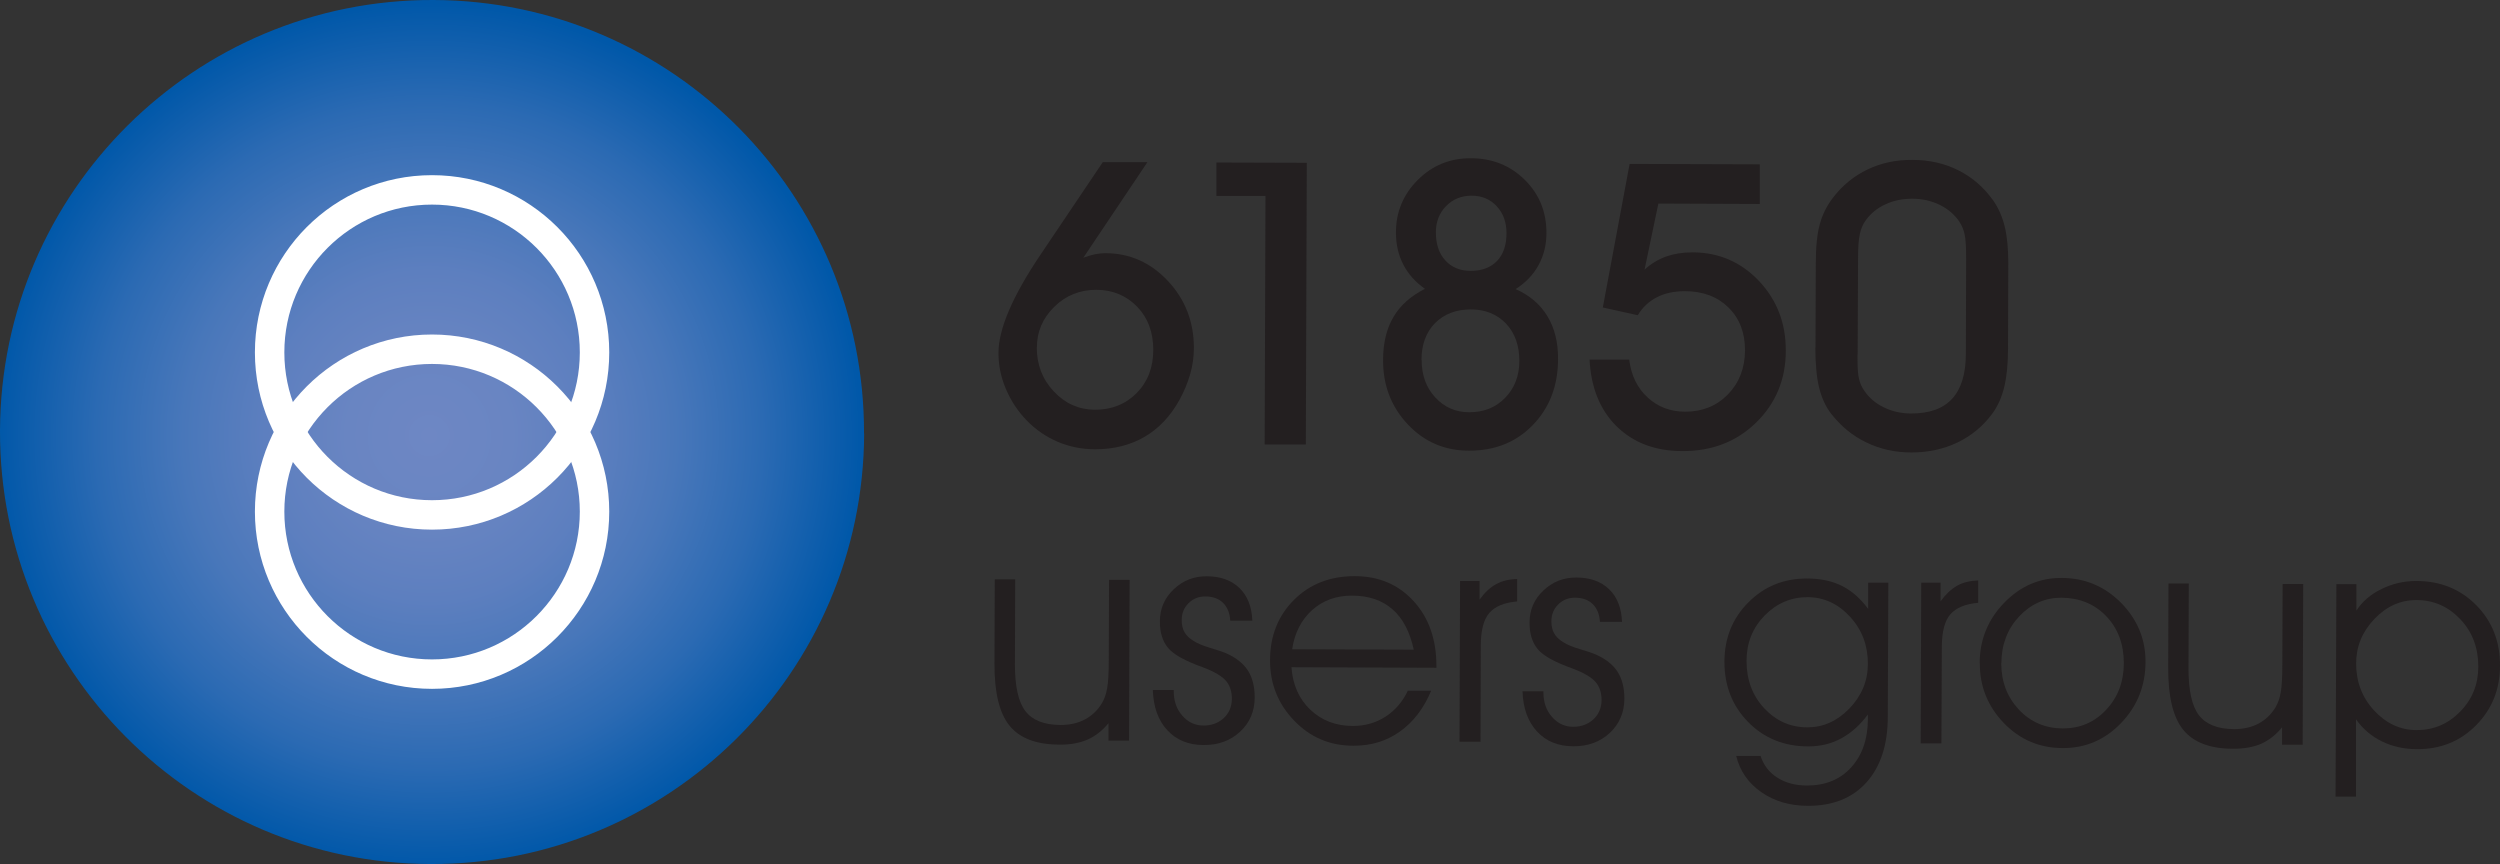<svg xmlns="http://www.w3.org/2000/svg" xmlns:xlink="http://www.w3.org/1999/xlink" id="Layer_1" viewBox="0 0 180.9 62.52"><rect x="0" y="0" width="180.9" height="62.52" fill="#333333" stroke="none"/><defs><style>.cls-1{fill:url(#New_Gradient_Swatch_1);}.cls-1,.cls-2{stroke-width:0px;}.cls-3{fill:none;stroke:#fff;stroke-width:2.13px;}.cls-2{fill:#231f20;}</style><radialGradient id="New_Gradient_Swatch_1" cx="28.06" cy="35.93" fx="28.06" fy="35.93" r="31.27" gradientTransform="translate(3.13 -4.51) rotate(.2)" gradientUnits="userSpaceOnUse"><stop offset="0" stop-color="#6e87c4"></stop><stop offset=".19" stop-color="#6985c2"></stop><stop offset=".38" stop-color="#5d7fbf"></stop><stop offset=".57" stop-color="#4877ba"></stop><stop offset=".77" stop-color="#2b6ab3"></stop><stop offset=".97" stop-color="#065aaa"></stop><stop offset="1" stop-color="#0058a9"></stop></radialGradient></defs><path class="cls-2" d="m79.78,11.73h3.25s-4.64,6.92-4.64,6.92c.29-.11.56-.19.83-.25.26-.05.51-.08.76-.08,1.77,0,3.29.68,4.54,2.02,1.25,1.34,1.87,2.96,1.87,4.84,0,.63-.09,1.27-.27,1.9-.18.63-.44,1.25-.78,1.87-.65,1.17-1.49,2.06-2.52,2.66-1.03.6-2.22.9-3.57.9-.96,0-1.86-.18-2.71-.54-.84-.36-1.59-.87-2.25-1.55-.65-.67-1.15-1.44-1.51-2.29-.36-.85-.53-1.71-.53-2.59,0-1.75,1.03-4.13,3.06-7.14h0s4.49-6.67,4.49-6.67Zm-4.76,13.39c0,1.25.4,2.32,1.23,3.2.82.88,1.81,1.32,2.97,1.33,1.22,0,2.23-.4,3.03-1.21.8-.81,1.2-1.85,1.2-3.12,0-1.27-.38-2.31-1.16-3.12-.78-.81-1.76-1.22-2.95-1.23-1.19,0-2.21.4-3.05,1.23-.84.82-1.26,1.8-1.26,2.94Z"></path><path class="cls-2" d="m94.49,32.16h-2.98s.06-17.98.06-17.98h-3.55s0-2.42,0-2.42l6.54.02-.07,20.38Z"></path><path class="cls-2" d="m103.11,20.9c-.69-.48-1.21-1.07-1.57-1.76-.36-.7-.53-1.47-.53-2.32,0-1.48.53-2.75,1.58-3.8,1.05-1.05,2.32-1.57,3.83-1.57,1.57,0,2.87.53,3.92,1.57,1.05,1.04,1.57,2.33,1.56,3.86,0,.86-.2,1.63-.58,2.32s-.93,1.26-1.65,1.72c1.02.45,1.78,1.1,2.3,1.96.52.86.78,1.89.77,3.1,0,1.93-.61,3.52-1.82,4.77-1.21,1.25-2.75,1.87-4.64,1.86-1.75,0-3.23-.64-4.42-1.91-1.19-1.27-1.79-2.82-1.78-4.65,0-1.23.25-2.27.75-3.11.49-.84,1.25-1.52,2.28-2.04Zm-.24,5.14c0,1.09.32,2,.98,2.71.66.72,1.48,1.08,2.47,1.08,1.04,0,1.91-.34,2.59-1.04.68-.7,1.03-1.59,1.03-2.67,0-1.12-.32-2.02-.96-2.7-.65-.68-1.5-1.03-2.55-1.03-1.07,0-1.93.33-2.59.99-.65.67-.98,1.55-.98,2.66Zm1.03-9.23c0,.85.22,1.53.68,2.03.46.51,1.07.76,1.85.76.8,0,1.43-.24,1.89-.71.46-.48.69-1.15.69-2.01,0-.79-.23-1.44-.7-1.95-.47-.51-1.07-.77-1.81-.77-.75,0-1.37.25-1.86.75-.49.5-.74,1.14-.74,1.9Z"></path><path class="cls-2" d="m115.02,26.02h2.87c.14,1.15.59,2.06,1.33,2.74.74.68,1.65,1.03,2.72,1.03,1.24,0,2.27-.41,3.09-1.25.82-.84,1.23-1.9,1.24-3.19,0-1.27-.39-2.3-1.19-3.09-.8-.79-1.85-1.19-3.16-1.19-.77,0-1.45.14-2.03.44-.58.3-1.04.73-1.38,1.3l-2.53-.56,1.94-10.39,9.42.03v2.87s-7.34-.03-7.34-.03l-1,4.78c.47-.43.99-.74,1.56-.95.57-.2,1.21-.3,1.91-.3,1.9,0,3.51.7,4.81,2.07,1.3,1.38,1.95,3.06,1.94,5.05,0,2.07-.72,3.8-2.14,5.19-1.42,1.39-3.2,2.08-5.35,2.07-1.97,0-3.55-.61-4.76-1.8-1.2-1.19-1.85-2.81-1.95-4.84Z"></path><path class="cls-2" d="m131.37,25.13l.02-6.02c0-1.26.1-2.23.3-2.92.19-.69.51-1.32.95-1.89.68-.89,1.52-1.57,2.5-2.04.98-.47,2.06-.7,3.25-.69,1.23,0,2.35.26,3.35.77,1,.51,1.84,1.24,2.52,2.21.37.54.64,1.17.81,1.88.17.71.25,1.59.25,2.63l-.02,6.21c0,1.11-.1,2.03-.28,2.76-.18.73-.46,1.36-.85,1.89-.66.9-1.5,1.6-2.51,2.09-1.02.49-2.13.73-3.35.73-1.18,0-2.26-.24-3.25-.72-.99-.47-1.83-1.16-2.54-2.06-.41-.52-.7-1.16-.89-1.91-.18-.75-.27-1.72-.27-2.9Zm3.04.53v.31c0,.65.03,1.14.11,1.45.07.31.2.6.38.85.34.51.82.92,1.42,1.21.6.29,1.26.44,1.97.44,1.33,0,2.31-.35,2.97-1.07.66-.72.99-1.81.99-3.27l.02-6.83c0-.85-.03-1.44-.11-1.79-.07-.34-.2-.64-.37-.9-.34-.52-.82-.93-1.42-1.23-.61-.3-1.27-.45-2-.45-.71,0-1.36.13-1.95.41-.59.27-1.06.66-1.42,1.16-.2.27-.34.6-.42.98-.09.39-.13.97-.13,1.76l-.03,6.97Z"></path><path class="cls-2" d="m71.99,41.92h1.47s-.02,6.17-.02,6.17c0,1.58.25,2.71.76,3.37.51.66,1.36.99,2.53,1,.67,0,1.26-.13,1.77-.4.51-.27.92-.66,1.23-1.17.18-.3.31-.66.38-1.07.08-.41.12-1.13.12-2.15l.02-5.71h1.49s-.04,11.63-.04,11.63h-1.49s0-1.26,0-1.26c-.45.55-.96.94-1.52,1.19-.56.24-1.23.37-2.02.36-1.68,0-2.88-.46-3.62-1.37-.74-.91-1.1-2.41-1.09-4.51l.02-6.06Z"></path><path class="cls-2" d="m83.4,49.93h1.53s0,.05,0,.05c0,.73.2,1.33.62,1.8.41.48.93.72,1.54.72.58,0,1.07-.18,1.46-.54.39-.36.58-.83.59-1.38,0-.56-.15-1-.45-1.34-.31-.34-.86-.66-1.66-.96-1.29-.46-2.13-.93-2.52-1.41-.39-.48-.59-1.12-.58-1.92,0-.91.34-1.68,1-2.31.66-.63,1.46-.95,2.4-.94.99,0,1.78.29,2.36.85.58.57.89,1.35.93,2.36h-1.6c-.03-.56-.21-.98-.52-1.29-.31-.3-.74-.46-1.28-.46-.49,0-.89.16-1.22.49-.33.33-.49.73-.49,1.22,0,.34.06.64.2.87.13.24.35.45.66.64.28.18.69.35,1.23.51.54.16.9.29,1.08.36.72.31,1.26.73,1.6,1.24.34.52.51,1.17.51,1.97,0,1-.35,1.83-1.05,2.48-.7.65-1.58.98-2.65.97-1.09,0-1.97-.36-2.63-1.08-.66-.72-1-1.68-1.04-2.89Z"></path><path class="cls-2" d="m103.94,48.32l-10.49-.04c.09,1.26.54,2.29,1.36,3.07.82.78,1.85,1.18,3.08,1.18.87,0,1.66-.22,2.36-.67.7-.45,1.24-1.08,1.62-1.88h1.69c-.54,1.29-1.3,2.27-2.27,2.96-.97.69-2.09,1.03-3.37,1.02-1.69,0-3.12-.61-4.28-1.82-1.16-1.21-1.74-2.66-1.74-4.35,0-1.77.58-3.23,1.73-4.38,1.15-1.15,2.61-1.72,4.4-1.72,1.75,0,3.17.61,4.27,1.82,1.1,1.21,1.64,2.77,1.64,4.7v.11Zm-1.64-1.31c-.28-1.29-.79-2.27-1.54-2.92-.75-.66-1.73-.99-2.94-.99-1.13,0-2.08.34-2.87,1.04-.78.7-1.27,1.65-1.45,2.84l8.8.03Z"></path><path class="cls-2" d="m107.12,53.67h-1.51s.04-11.63.04-11.63h1.41s0,1.35,0,1.35c.37-.51.77-.89,1.2-1.12.43-.24.94-.36,1.52-.37v1.62c-.93.08-1.6.36-2.01.83-.41.47-.61,1.25-.62,2.32l-.02,7.01Z"></path><path class="cls-2" d="m110.15,50.02h1.53v.05c0,.73.2,1.33.62,1.8.41.48.93.72,1.54.72.58,0,1.07-.18,1.46-.54.39-.36.58-.83.59-1.38,0-.56-.15-1-.45-1.34-.31-.34-.86-.66-1.66-.96-1.29-.46-2.13-.93-2.52-1.41-.39-.48-.59-1.12-.58-1.92,0-.91.33-1.68,1-2.31.66-.63,1.46-.95,2.4-.94.99,0,1.78.29,2.36.85.58.56.89,1.35.93,2.36h-1.6c-.03-.56-.21-.98-.52-1.29-.31-.3-.74-.46-1.28-.46-.49,0-.89.16-1.22.49-.33.33-.49.73-.49,1.22,0,.34.06.64.2.87.13.24.35.45.66.64.28.18.69.35,1.23.51.54.16.9.28,1.08.36.72.31,1.26.73,1.6,1.24.34.52.51,1.17.51,1.97,0,1-.36,1.83-1.05,2.48-.7.65-1.58.98-2.65.97-1.09,0-1.97-.36-2.63-1.08-.66-.72-1-1.68-1.04-2.89Z"></path><path class="cls-2" d="m127.39,54.69c.22.68.63,1.21,1.22,1.58.59.38,1.31.57,2.15.57,1.32,0,2.39-.43,3.19-1.31.8-.88,1.21-2.05,1.21-3.52v-.31c-.57.77-1.21,1.34-1.93,1.73-.72.39-1.51.58-2.38.58-1.75,0-3.2-.59-4.35-1.76-1.15-1.17-1.72-2.62-1.72-4.36,0-1.71.58-3.15,1.73-4.3,1.15-1.16,2.56-1.73,4.24-1.73.98,0,1.83.18,2.54.54.71.36,1.34.91,1.89,1.66v-1.9s1.46,0,1.46,0l-.04,9.7c0,2.03-.52,3.61-1.54,4.75-1.02,1.14-2.43,1.7-4.22,1.7-1.32,0-2.45-.33-3.39-.99-.94-.65-1.55-1.53-1.82-2.62h1.73Zm-1.01-6.86c0,1.36.42,2.5,1.28,3.42.86.92,1.9,1.38,3.12,1.38,1.15,0,2.16-.45,3.05-1.37.88-.92,1.33-1.99,1.33-3.23,0-1.32-.42-2.46-1.29-3.4-.86-.94-1.88-1.41-3.06-1.42-1.21,0-2.25.44-3.12,1.33-.87.89-1.31,1.98-1.31,3.29Z"></path><path class="cls-2" d="m140.49,53.79h-1.51s.04-11.63.04-11.63h1.4s0,1.35,0,1.35c.37-.51.77-.89,1.2-1.13.43-.24.94-.36,1.52-.38v1.62c-.93.08-1.6.36-2.01.83-.41.47-.61,1.25-.62,2.32l-.03,7.02Z"></path><path class="cls-2" d="m143.25,47.99c0-1.7.6-3.16,1.77-4.37,1.17-1.21,2.56-1.81,4.16-1.8,1.68,0,3.12.61,4.3,1.8,1.18,1.2,1.77,2.62,1.77,4.26,0,1.73-.59,3.21-1.76,4.43-1.17,1.22-2.58,1.83-4.23,1.82-1.68,0-3.11-.61-4.27-1.82-1.16-1.21-1.74-2.65-1.73-4.33Zm1.56-.02c0,1.34.42,2.46,1.27,3.37s1.91,1.36,3.18,1.37c1.25,0,2.29-.44,3.14-1.35.85-.9,1.28-2.03,1.28-3.38,0-1.37-.42-2.5-1.27-3.39-.85-.89-1.94-1.33-3.25-1.34-1.18,0-2.2.45-3.05,1.35-.85.91-1.28,2.03-1.29,3.37Z"></path><path class="cls-2" d="m156.91,42.22h1.47s-.02,6.17-.02,6.17c0,1.58.25,2.71.76,3.37.51.66,1.36.99,2.53,1,.67,0,1.26-.13,1.77-.4.51-.27.92-.66,1.23-1.17.18-.3.31-.66.38-1.07.08-.41.12-1.13.12-2.15l.02-5.71h1.49s-.04,11.63-.04,11.63h-1.49s0-1.26,0-1.26c-.45.55-.96.94-1.51,1.19-.56.24-1.23.36-2.02.36-1.68,0-2.88-.46-3.62-1.37-.74-.91-1.1-2.41-1.09-4.51l.02-6.06Z"></path><path class="cls-2" d="m169.04,42.27h1.47s0,1.91,0,1.91c.42-.65,1.03-1.18,1.82-1.56.79-.39,1.62-.58,2.51-.58,1.75,0,3.2.59,4.35,1.76,1.15,1.17,1.72,2.63,1.71,4.37,0,1.71-.58,3.14-1.72,4.3-1.14,1.16-2.56,1.74-4.27,1.74-.94,0-1.79-.19-2.55-.56-.76-.37-1.38-.9-1.88-1.6v.8s0,1.73,0,1.73v3.06s-1.48,0-1.48,0l.06-15.38Zm1.45,5.74c0,1.32.43,2.46,1.3,3.4.87.94,1.9,1.42,3.08,1.42,1.22,0,2.27-.44,3.14-1.33.88-.89,1.32-1.98,1.32-3.27,0-1.36-.43-2.5-1.3-3.42-.87-.92-1.93-1.39-3.18-1.39-1.15,0-2.16.45-3.04,1.37-.88.92-1.32,1.99-1.32,3.22Z"></path><path id="path3708" class="cls-1" d="m62.53,31.37c-.06,17.27-14.11,31.21-31.38,31.15C13.88,62.47-.06,48.42,0,31.15.06,13.89,14.11-.06,31.37,0c17.27.06,31.21,14.11,31.15,31.37Z"></path><path class="cls-3" d="m31.26,13.74c-6.49,0-11.75,5.26-11.75,11.76s5.26,11.76,11.75,11.76,11.76-5.26,11.76-11.76-5.27-11.76-11.76-11.76Z"></path><path class="cls-3" d="m43.02,37.02c0,6.49-5.27,11.76-11.76,11.76s-11.75-5.27-11.75-11.76,5.26-11.75,11.75-11.75,11.76,5.27,11.76,11.75Z"></path></svg>